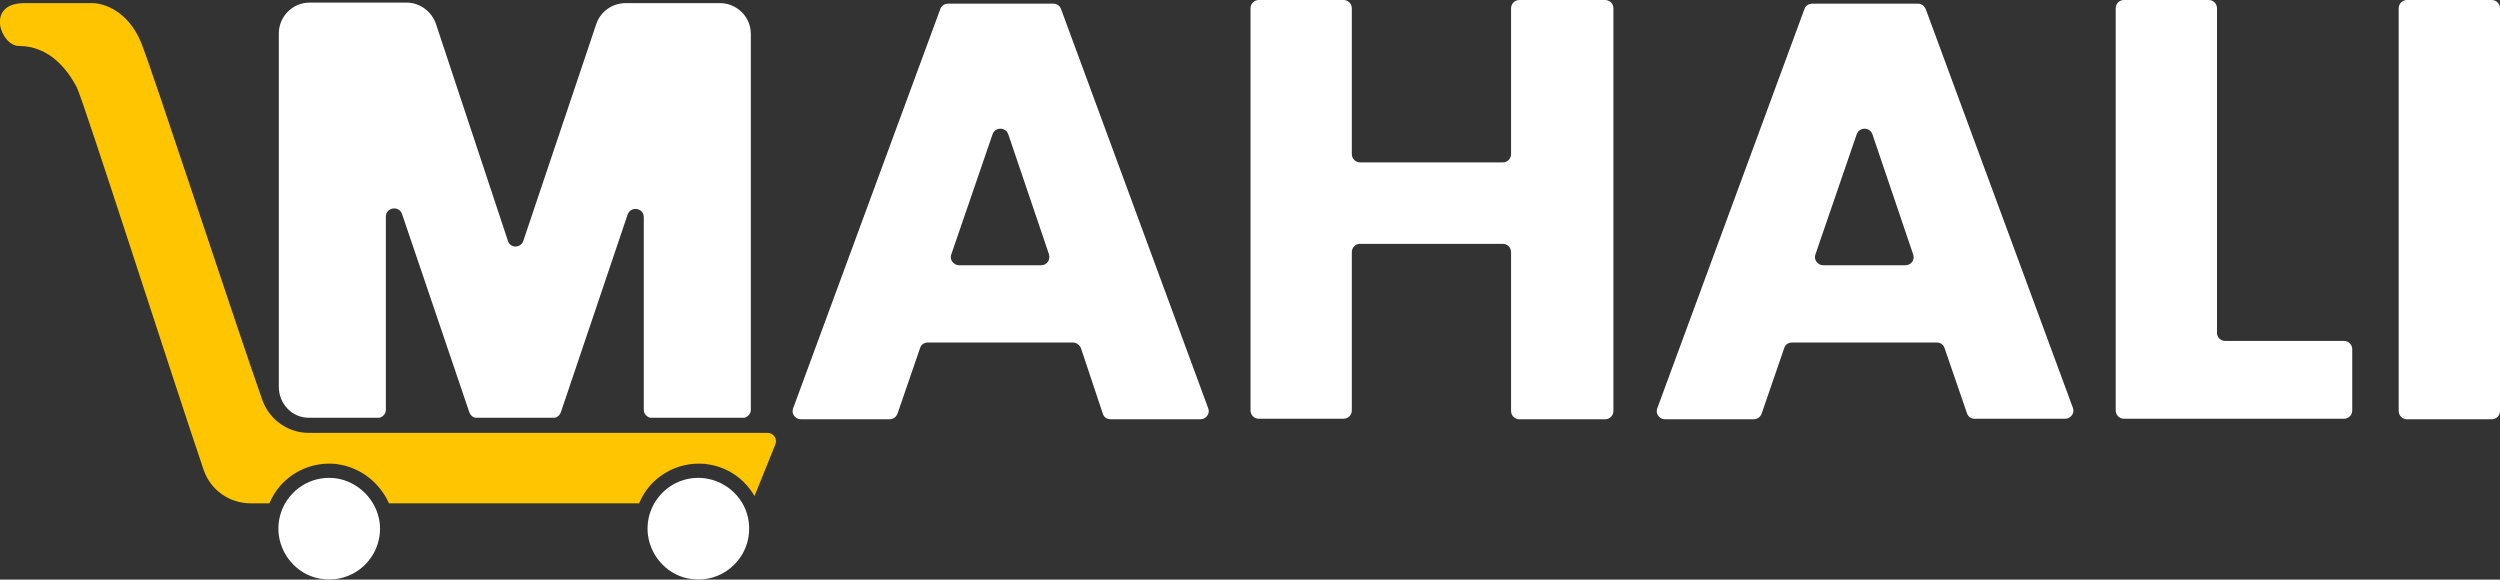 <?xml version="1.0" encoding="utf-8"?>
<!-- Generator: Adobe Illustrator 26.0.1, SVG Export Plug-In . SVG Version: 6.00 Build 0)  -->
<svg version="1.1" id="Layer_1" xmlns="http://www.w3.org/2000/svg" xmlns:xlink="http://www.w3.org/1999/xlink" x="0px" y="0px"
	 viewBox="0 0 478.8 111" style="enable-background:new 0 0 478.8 111;" xml:space="preserve">
<rect x="0" y="0" width="478.8" height="111" fill="#333333" stroke="none"/>
<style type="text/css">
	.st0{fill:#FFFFFF;}
	.st1{fill:#FFC600;}
</style>
<g>
	<path class="st0" d="M205.5,65.6h-27.8c-0.7,0-1.3,0.4-1.5,1.1l-4.3,12.5c-0.2,0.6-0.8,1.1-1.5,1.1h-17c-1.1,0-1.9-1.1-1.5-2.1
		l28.2-76.5c0.2-0.6,0.8-1,1.5-1h20.1c0.7,0,1.3,0.4,1.5,1l28.2,76.5c0.4,1-0.4,2.1-1.5,2.1h-17.2c-0.7,0-1.3-0.4-1.5-1.1L207,66.6
		C206.7,66,206.1,65.6,205.5,65.6z M200.9,48.7l-7.8-23c-0.5-1.4-2.5-1.4-3,0l-7.9,23c-0.4,1,0.4,2.1,1.5,2.1h15.7
		C200.5,50.8,201.2,49.8,200.9,48.7z"/>
	<path class="st0" d="M309,1.6v77.1c0,0.9-0.7,1.6-1.6,1.6h-16.4c-0.9,0-1.6-0.7-1.6-1.6V48.3c0-0.9-0.7-1.6-1.6-1.6h-27.3
		c-0.9,0-1.6,0.7-1.6,1.6v30.3c0,0.9-0.7,1.6-1.6,1.6h-16.2c-0.9,0-1.6-0.7-1.6-1.6V1.6c0-0.9,0.7-1.6,1.6-1.6h16.2
		c0.9,0,1.6,0.7,1.6,1.6v27.9c0,0.9,0.7,1.6,1.6,1.6h27.3c0.9,0,1.6-0.7,1.6-1.6V1.6c0-0.9,0.7-1.6,1.6-1.6h16.4
		C308.3,0,309,0.7,309,1.6z"/>
	<path class="st0" d="M371,65.6h-27.8c-0.7,0-1.3,0.4-1.5,1.1l-4.3,12.5c-0.2,0.6-0.8,1.1-1.5,1.1h-17c-1.1,0-1.9-1.1-1.5-2.1
		l28.2-76.5c0.2-0.6,0.8-1,1.5-1h20.2c0.7,0,1.2,0.4,1.5,1L397,78.1c0.4,1-0.4,2.1-1.5,2.1h-17.3c-0.7,0-1.3-0.4-1.5-1.1l-4.3-12.5
		C372.2,66,371.6,65.6,371,65.6z M366.4,48.7l-7.8-23c-0.5-1.4-2.5-1.4-3,0l-7.9,23c-0.4,1,0.4,2.1,1.5,2.1h15.7
		C366,50.8,366.8,49.8,366.4,48.7z"/>
	<path class="st0" d="M426.2,65.3h22.7c0.9,0,1.6,0.7,1.6,1.6v11.7c0,0.9-0.7,1.6-1.6,1.6h-42.1c-0.9,0-1.6-0.7-1.6-1.6V1.6
		c0-0.9,0.7-1.6,1.6-1.6H423c0.9,0,1.6,0.7,1.6,1.6v62.2C424.6,64.6,425.3,65.3,426.2,65.3z"/>
	<path class="st0" d="M478.8,1.6v77.1c0,0.9-0.7,1.6-1.6,1.6H461c-0.9,0-1.6-0.7-1.6-1.6V1.6c0-0.9,0.7-1.6,1.6-1.6h16.2
		C478.1,0,478.8,0.7,478.8,1.6z"/>
</g>
<path class="st0" d="M143.4,100c0.8,6.3-4.5,11.7-10.9,10.9c-4.3-0.5-7.8-4-8.4-8.4c-0.8-6.3,4.5-11.7,10.9-10.9
	C139.4,92.2,142.9,95.7,143.4,100z"/>
<path class="st0" d="M72.7,100c0.8,6.3-4.5,11.7-10.9,10.9c-4.3-0.5-7.8-4-8.4-8.4c-0.8-6.3,4.5-11.7,10.9-10.9
	C68.6,92.2,72.1,95.7,72.7,100z"/>
<path class="st0" d="M119.8,0.6c-2.5,0-4.8,1.6-5.6,4l-14,41.6c-0.5,1.3-2.4,1.4-2.9,0L83.5,4.6c-0.8-2.4-3.1-4.1-5.6-4.1H59.3
	c-3.3,0-5.9,2.7-5.9,5.9v67.7c0,3.2,2.5,5.9,5.7,5.9c0,0,0,0,0.1,0l13.5,0c0.7-0.2,1.2-0.8,1.2-1.5v-37c0-1.8,2.5-2.2,3.1-0.5
	l12.9,38c0.2,0.5,0.6,0.9,1.1,1l15.3,0c0.5-0.1,0.9-0.5,1.1-1l12.8-37.9c0.6-1.7,3.1-1.3,3.1,0.5v36.9c0,0.7,0.5,1.3,1.2,1.5l18.1,0
	c0.7-0.2,1.2-0.8,1.2-1.5V6.5c0-3.3-2.7-5.9-5.9-5.9H119.8z"/>
<g>
	<path class="st1" d="M59.1,82.9c-4,0-7.6-2.6-8.9-6.4C44.2,59.4,29,12.9,27,8.1c-2.5-6-7.1-7.5-9.3-7.5c-2.2,0-13.3,0-13.3,0
		c-7.2,0.2-4.2,8.2-0.8,8.2c6,0,9.4,4.7,11.1,7.9C16,19.3,32.8,71.7,39,90c1.3,3.8,4.9,6.4,9,6.4h3.6c0.5-1.2,1.2-2.4,2.1-3.4
		c2.4-2.7,5.8-4.2,9.3-4.2h0c0.5,0,1.1,0,1.6,0.1c4.4,0.6,8.1,3.5,9.9,7.5h47.9c0.5-1.2,1.2-2.4,2.1-3.4c2.4-2.7,5.8-4.2,9.3-4.2h0
		c0.5,0,1.1,0,1.6,0.1c3.9,0.5,7.2,2.8,9.1,6.1l4-9.9c0.4-1-0.3-2.2-1.5-2.2L59.1,82.9z"/>
</g>
</svg>
